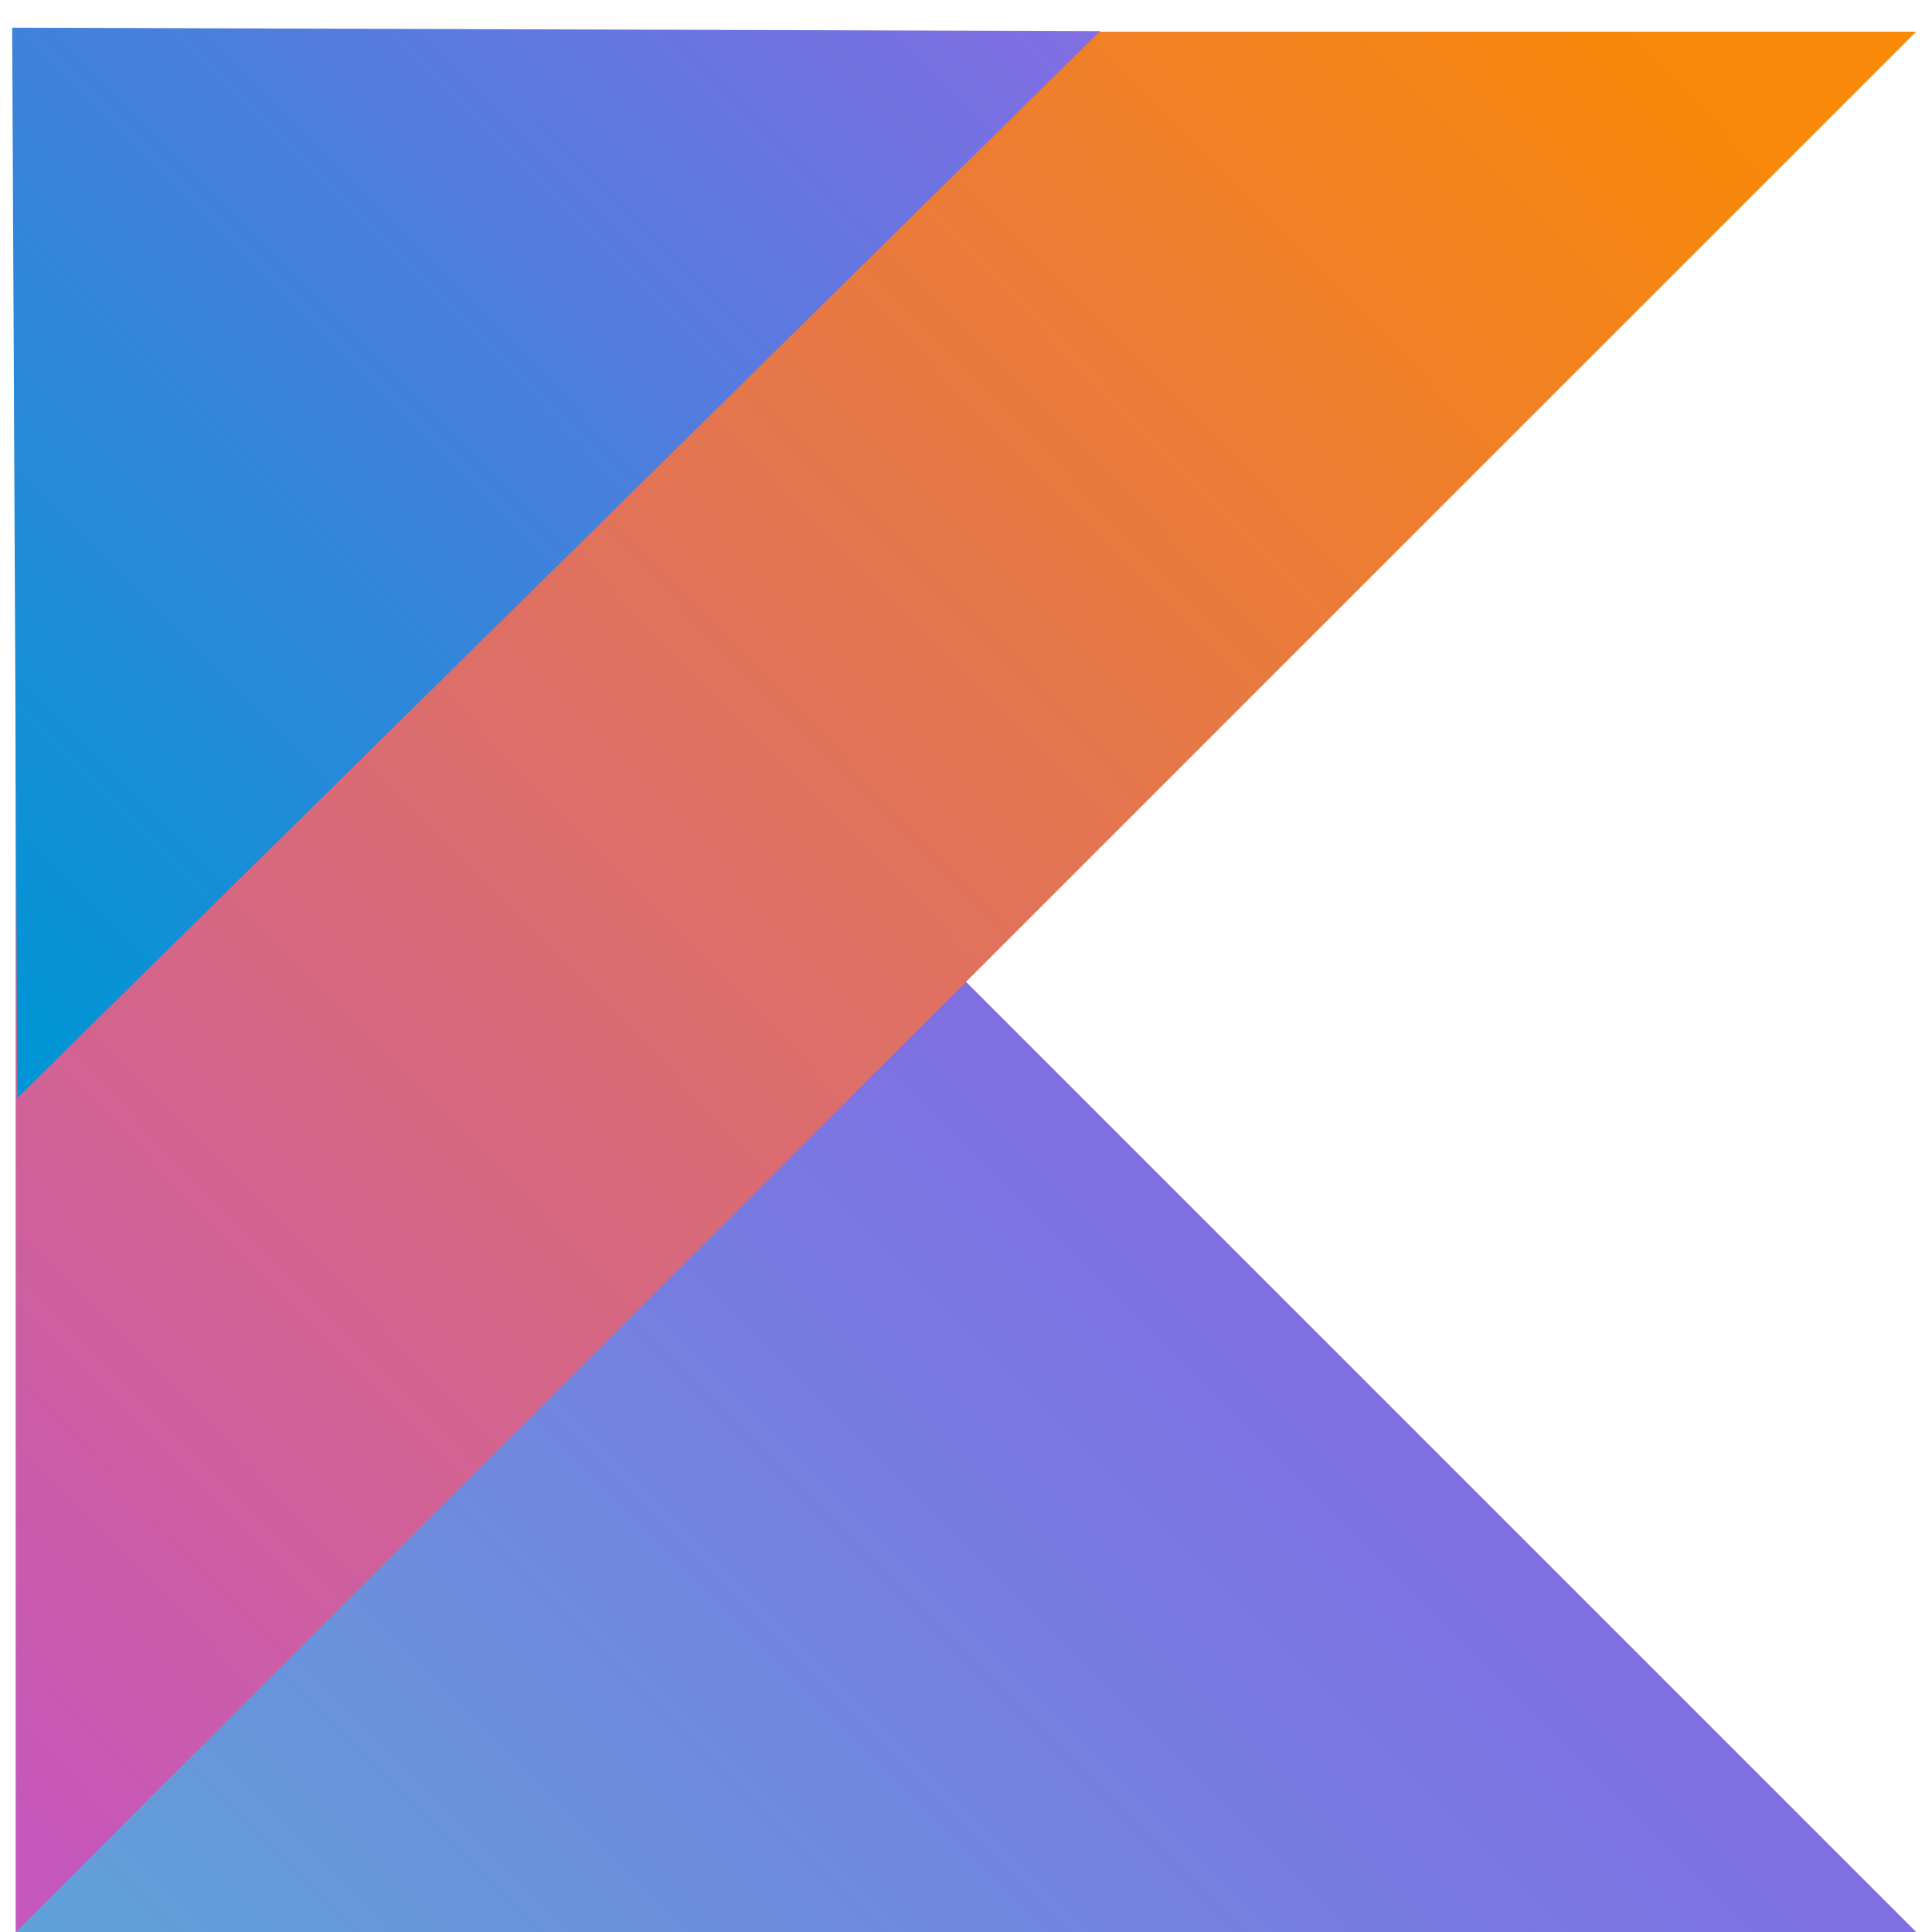 <?xml version="1.0" encoding="UTF-8"?>
<svg width="61px" height="61px" viewBox="0 0 61 61" version="1.1" xmlns="http://www.w3.org/2000/svg" xmlns:xlink="http://www.w3.org/1999/xlink">
    <!-- Generator: Sketch 50 (54983) - http://www.bohemiancoding.com/sketch -->
    <title>Group 4</title>
    <desc>Created with Sketch.</desc>
    <defs>
        <linearGradient x1="50%" y1="50%" x2="100%" y2="100%" id="linearGradient-1">
            <stop stop-color="#806EE3" offset="0%"></stop>
            <stop stop-color="#60A1D9" offset="100%"></stop>
        </linearGradient>
        <linearGradient x1="95.45%" y1="100%" x2="4.897%" y2="7.335%" id="linearGradient-2">
            <stop stop-color="#C657BC" offset="0%"></stop>
            <stop stop-color="#F88909" offset="100%"></stop>
        </linearGradient>
        <linearGradient x1="94.253%" y1="100%" x2="0%" y2="5.159%" id="linearGradient-3">
            <stop stop-color="#0095D5" offset="0%"></stop>
            <stop stop-color="#806EE3" offset="100%"></stop>
        </linearGradient>
    </defs>
    <g id="Web" stroke="none" stroke-width="1" fill="none" fill-rule="evenodd">
        <g id="Web_Foundation_Technology-(done)" transform="translate(-691, -495)">
            <g id="1-row" transform="translate(160, 442)">
                <g id="Kotlin" transform="translate(384, 0)">
                    <g id="Group-9" transform="translate(128, 36)">
                        <g id="Group-4" transform="translate(49, 48) rotate(-270) translate(-49, -48) translate(18, 17.5)">
                            <polygon id="Rectangle-12" fill="url(#linearGradient-1)" points="61 0 61 60 1 60 34.637 26.363"></polygon>
                            <polygon id="Rectangle-12" fill="url(#linearGradient-2)" points="1 0 61 60 1 60"></polygon>
                            <polygon id="Path-5" fill="url(#linearGradient-3)" points="0.874 60.116 0.983 25.767 34.664 59.953"></polygon>
                        </g>
                    </g>
                </g>
            </g>
        </g>
    </g>
</svg>